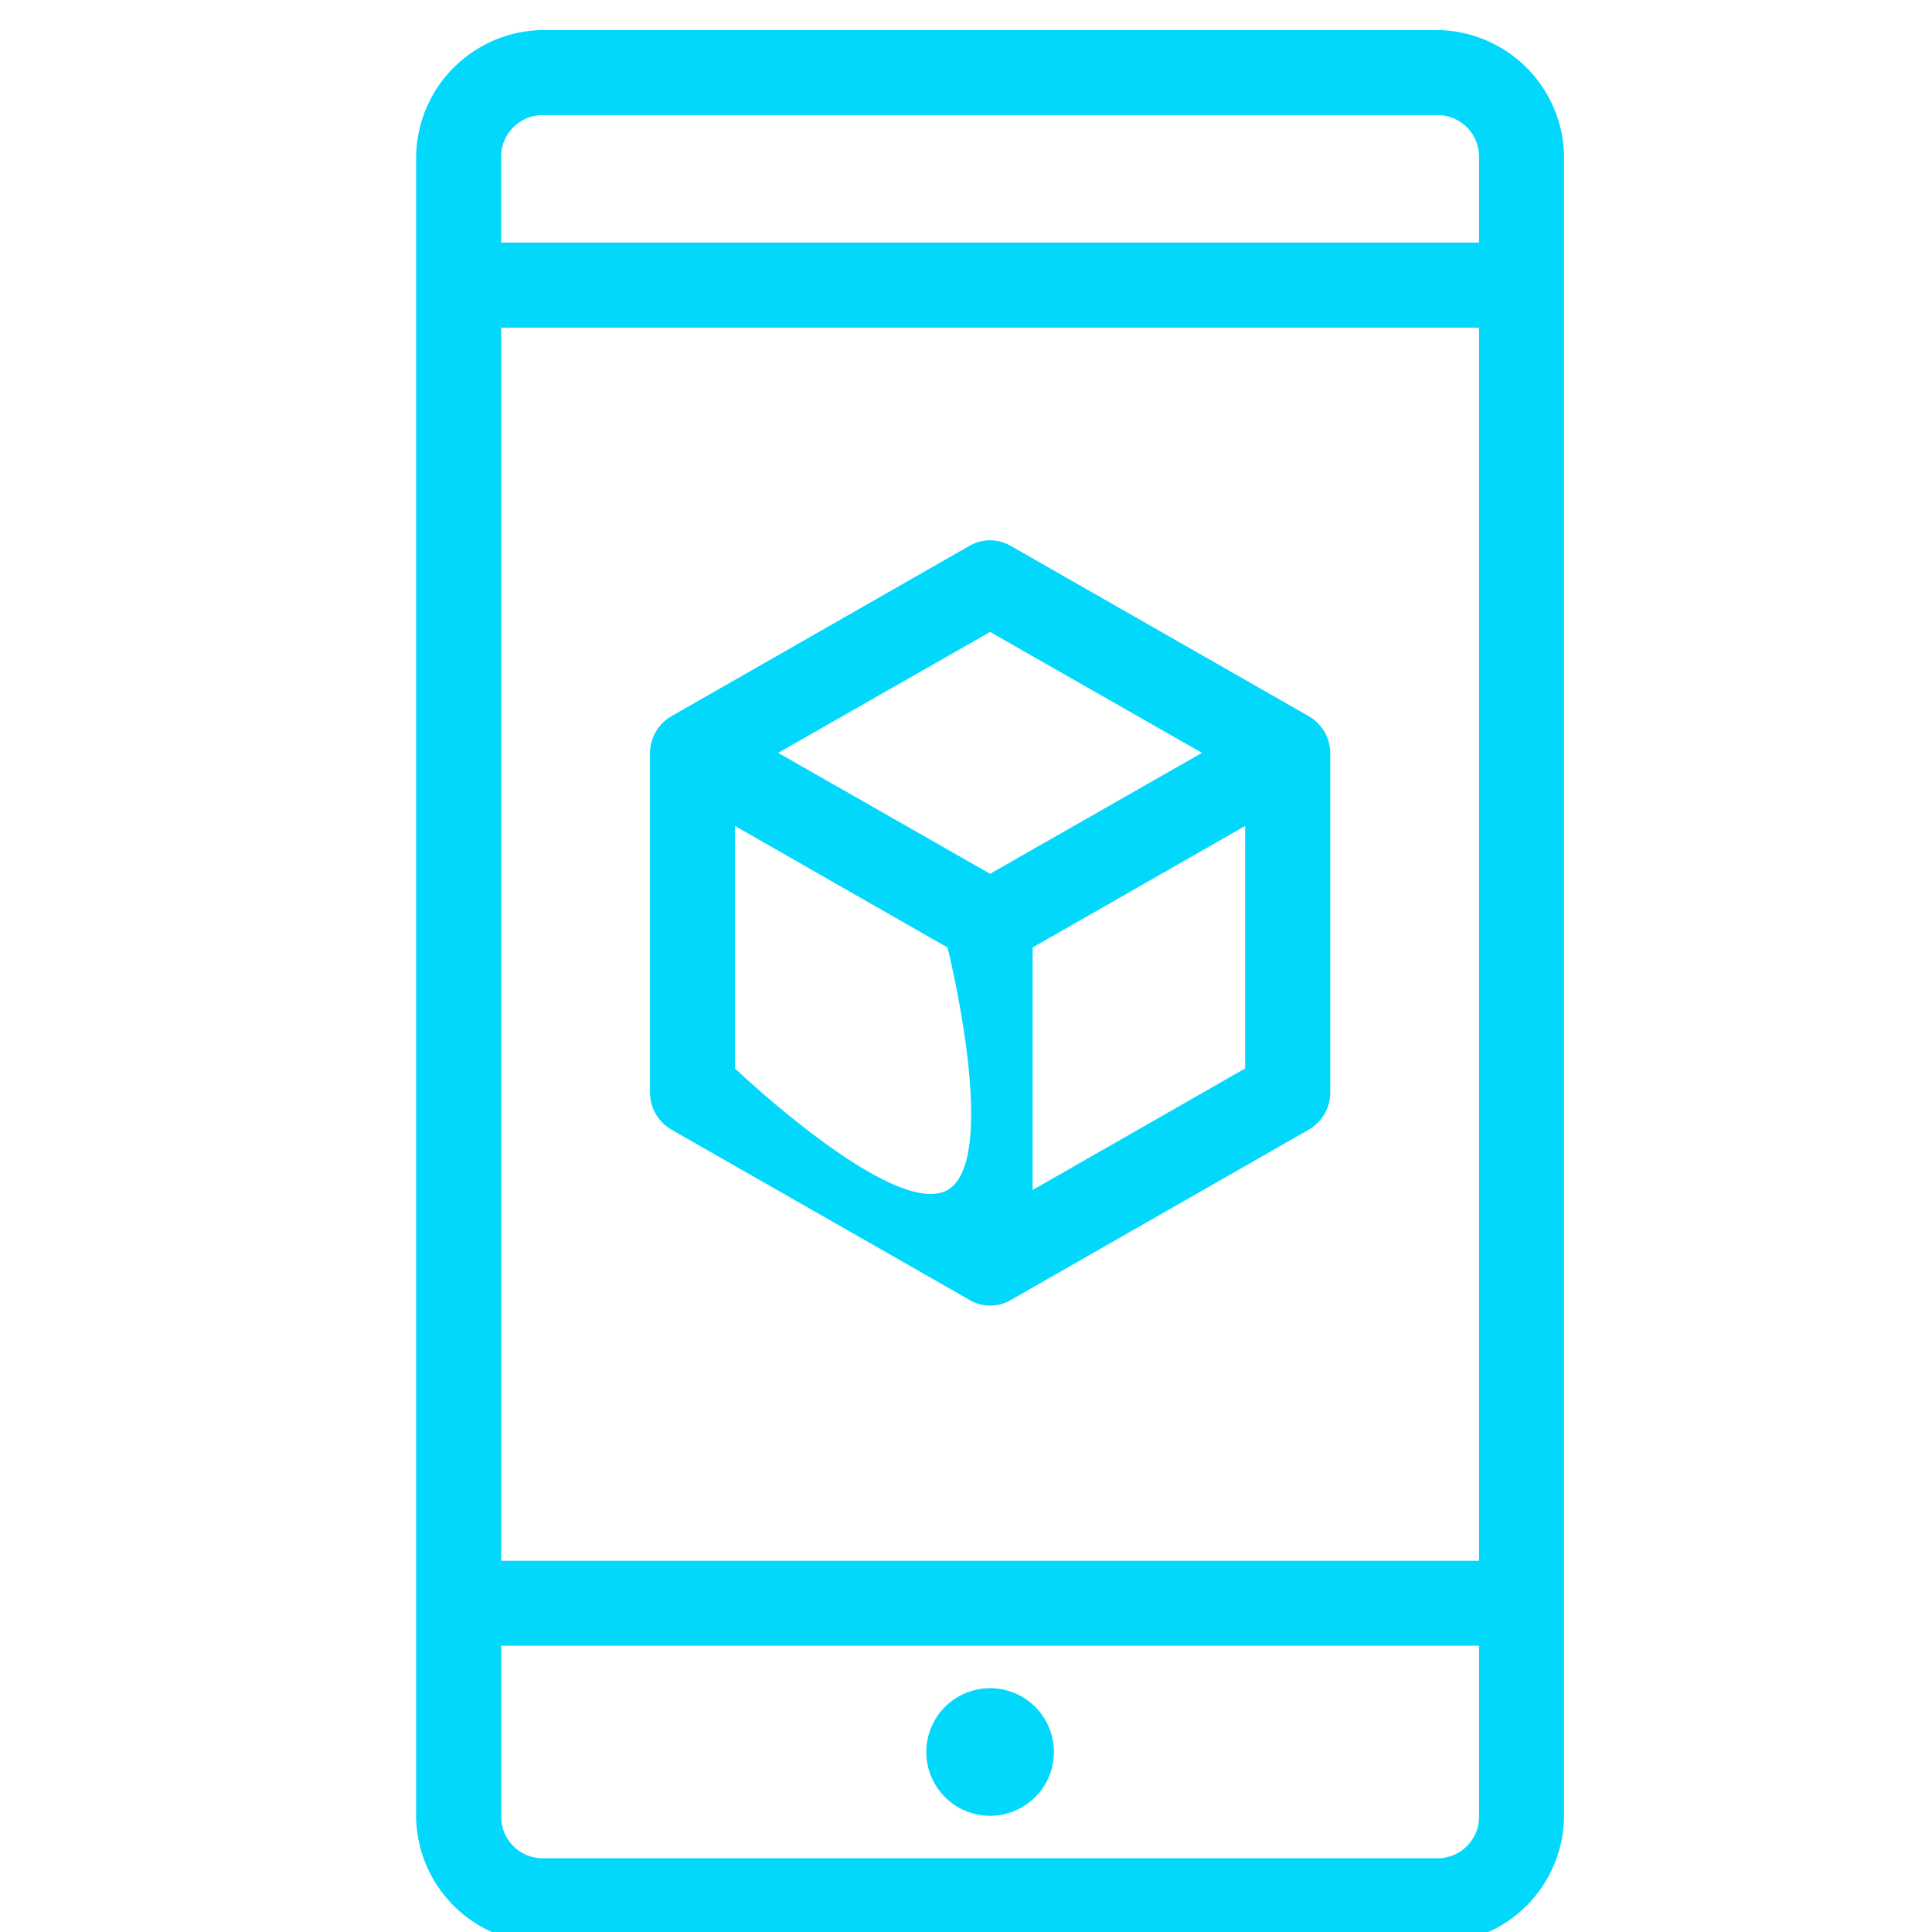 <svg xmlns="http://www.w3.org/2000/svg" xmlns:xlink="http://www.w3.org/1999/xlink" width="65" height="65" viewBox="0 0 65 65">
  <defs>
    <clipPath id="clip-metaverse-development2">
      <rect width="65" height="65"/>
    </clipPath>
  </defs>
  <g id="metaverse-development2" clip-path="url(#clip-metaverse-development2)">
    <path id="Path_21179" data-name="Path 21179" d="M4.291,0A4.314,4.314,0,0,0,0,4.291V60.078a4.314,4.314,0,0,0,4.291,4.291H34.33a4.314,4.314,0,0,0,4.291-4.291V4.291A4.314,4.314,0,0,0,34.33,0Zm0,2.861H34.33a1.4,1.4,0,0,1,1.431,1.431V7.152H2.86V4.291A1.4,1.4,0,0,1,4.291,2.861ZM2.861,10.013h32.9V51.5H2.861Zm16.406,7.152a1.453,1.453,0,0,0-.671.2L8.583,23.088a1.449,1.449,0,0,0-.715,1.229V35.761a1.45,1.45,0,0,0,.715,1.229L18.6,42.713a1.368,1.368,0,0,0,1.431,0L30.04,36.991a1.448,1.448,0,0,0,.715-1.229V24.318a1.45,1.45,0,0,0-.715-1.229L20.026,17.366a1.463,1.463,0,0,0-.76-.2m.044,3.084,7.13,4.068-7.13,4.068-7.13-4.068Zm-8.583,6.527,7.152,4.09s1.788,7.141,0,8.158-7.152-4.09-7.152-4.09Zm17.166,0v8.158l-7.152,4.09V30.866ZM2.861,54.356h32.9v5.722a1.4,1.4,0,0,1-1.431,1.431H4.293a1.4,1.4,0,0,1-1.431-1.431Zm16.45,1.431a2.146,2.146,0,1,0,2.146,2.146,2.145,2.145,0,0,0-2.146-2.146" transform="translate(14 1.011)" fill="#01d8fc"/>
  </g>
</svg>
